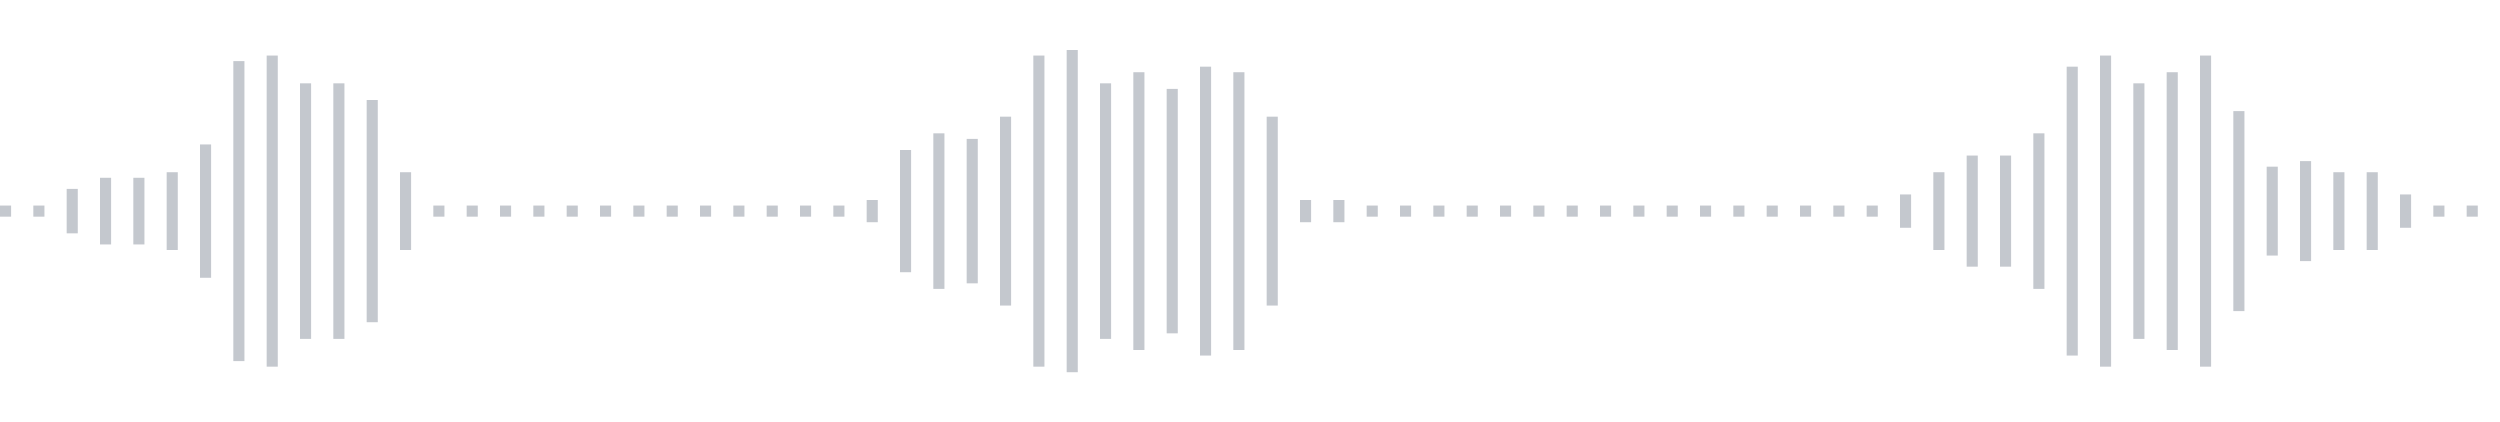 <svg xmlns="http://www.w3.org/2000/svg" xmlns:xlink="http://www.w3/org/1999/xlink" viewBox="0 0 225 38" preserveAspectRatio="none" width="100%" height="100%" fill="#C4C8CE"><g id="waveform-67ec7407-17b8-4a13-82e4-1b4f17844228"><rect x="0" y="18.5" width="1" height="1"/><rect x="3" y="18.5" width="1" height="1"/><rect x="6" y="17.0" width="1" height="4"/><rect x="9" y="16.0" width="1" height="6"/><rect x="12" y="16.0" width="1" height="6"/><rect x="15" y="15.5" width="1" height="7"/><rect x="18" y="13.0" width="1" height="12"/><rect x="21" y="5.5" width="1" height="27"/><rect x="24" y="5.0" width="1" height="28"/><rect x="27" y="7.5" width="1" height="23"/><rect x="30" y="7.5" width="1" height="23"/><rect x="33" y="9.0" width="1" height="20"/><rect x="36" y="15.5" width="1" height="7"/><rect x="39" y="18.5" width="1" height="1"/><rect x="42" y="18.5" width="1" height="1"/><rect x="45" y="18.5" width="1" height="1"/><rect x="48" y="18.5" width="1" height="1"/><rect x="51" y="18.5" width="1" height="1"/><rect x="54" y="18.5" width="1" height="1"/><rect x="57" y="18.5" width="1" height="1"/><rect x="60" y="18.5" width="1" height="1"/><rect x="63" y="18.5" width="1" height="1"/><rect x="66" y="18.5" width="1" height="1"/><rect x="69" y="18.5" width="1" height="1"/><rect x="72" y="18.5" width="1" height="1"/><rect x="75" y="18.5" width="1" height="1"/><rect x="78" y="18.0" width="1" height="2"/><rect x="81" y="13.5" width="1" height="11"/><rect x="84" y="12.0" width="1" height="14"/><rect x="87" y="12.5" width="1" height="13"/><rect x="90" y="10.5" width="1" height="17"/><rect x="93" y="5.0" width="1" height="28"/><rect x="96" y="4.5" width="1" height="29"/><rect x="99" y="7.5" width="1" height="23"/><rect x="102" y="6.5" width="1" height="25"/><rect x="105" y="8.0" width="1" height="22"/><rect x="108" y="6.0" width="1" height="26"/><rect x="111" y="6.5" width="1" height="25"/><rect x="114" y="10.5" width="1" height="17"/><rect x="117" y="18.0" width="1" height="2"/><rect x="120" y="18.0" width="1" height="2"/><rect x="123" y="18.5" width="1" height="1"/><rect x="126" y="18.5" width="1" height="1"/><rect x="129" y="18.5" width="1" height="1"/><rect x="132" y="18.5" width="1" height="1"/><rect x="135" y="18.5" width="1" height="1"/><rect x="138" y="18.5" width="1" height="1"/><rect x="141" y="18.5" width="1" height="1"/><rect x="144" y="18.5" width="1" height="1"/><rect x="147" y="18.5" width="1" height="1"/><rect x="150" y="18.5" width="1" height="1"/><rect x="153" y="18.5" width="1" height="1"/><rect x="156" y="18.5" width="1" height="1"/><rect x="159" y="18.5" width="1" height="1"/><rect x="162" y="18.5" width="1" height="1"/><rect x="165" y="18.5" width="1" height="1"/><rect x="168" y="18.5" width="1" height="1"/><rect x="171" y="17.5" width="1" height="3"/><rect x="174" y="15.5" width="1" height="7"/><rect x="177" y="14.0" width="1" height="10"/><rect x="180" y="14.0" width="1" height="10"/><rect x="183" y="12.0" width="1" height="14"/><rect x="186" y="6.0" width="1" height="26"/><rect x="189" y="5.0" width="1" height="28"/><rect x="192" y="7.5" width="1" height="23"/><rect x="195" y="6.5" width="1" height="25"/><rect x="198" y="5.0" width="1" height="28"/><rect x="201" y="10.0" width="1" height="18"/><rect x="204" y="15.0" width="1" height="8"/><rect x="207" y="14.5" width="1" height="9"/><rect x="210" y="15.5" width="1" height="7"/><rect x="213" y="15.5" width="1" height="7"/><rect x="216" y="17.5" width="1" height="3"/><rect x="219" y="18.5" width="1" height="1"/><rect x="222" y="18.5" width="1" height="1"/></g></svg>

